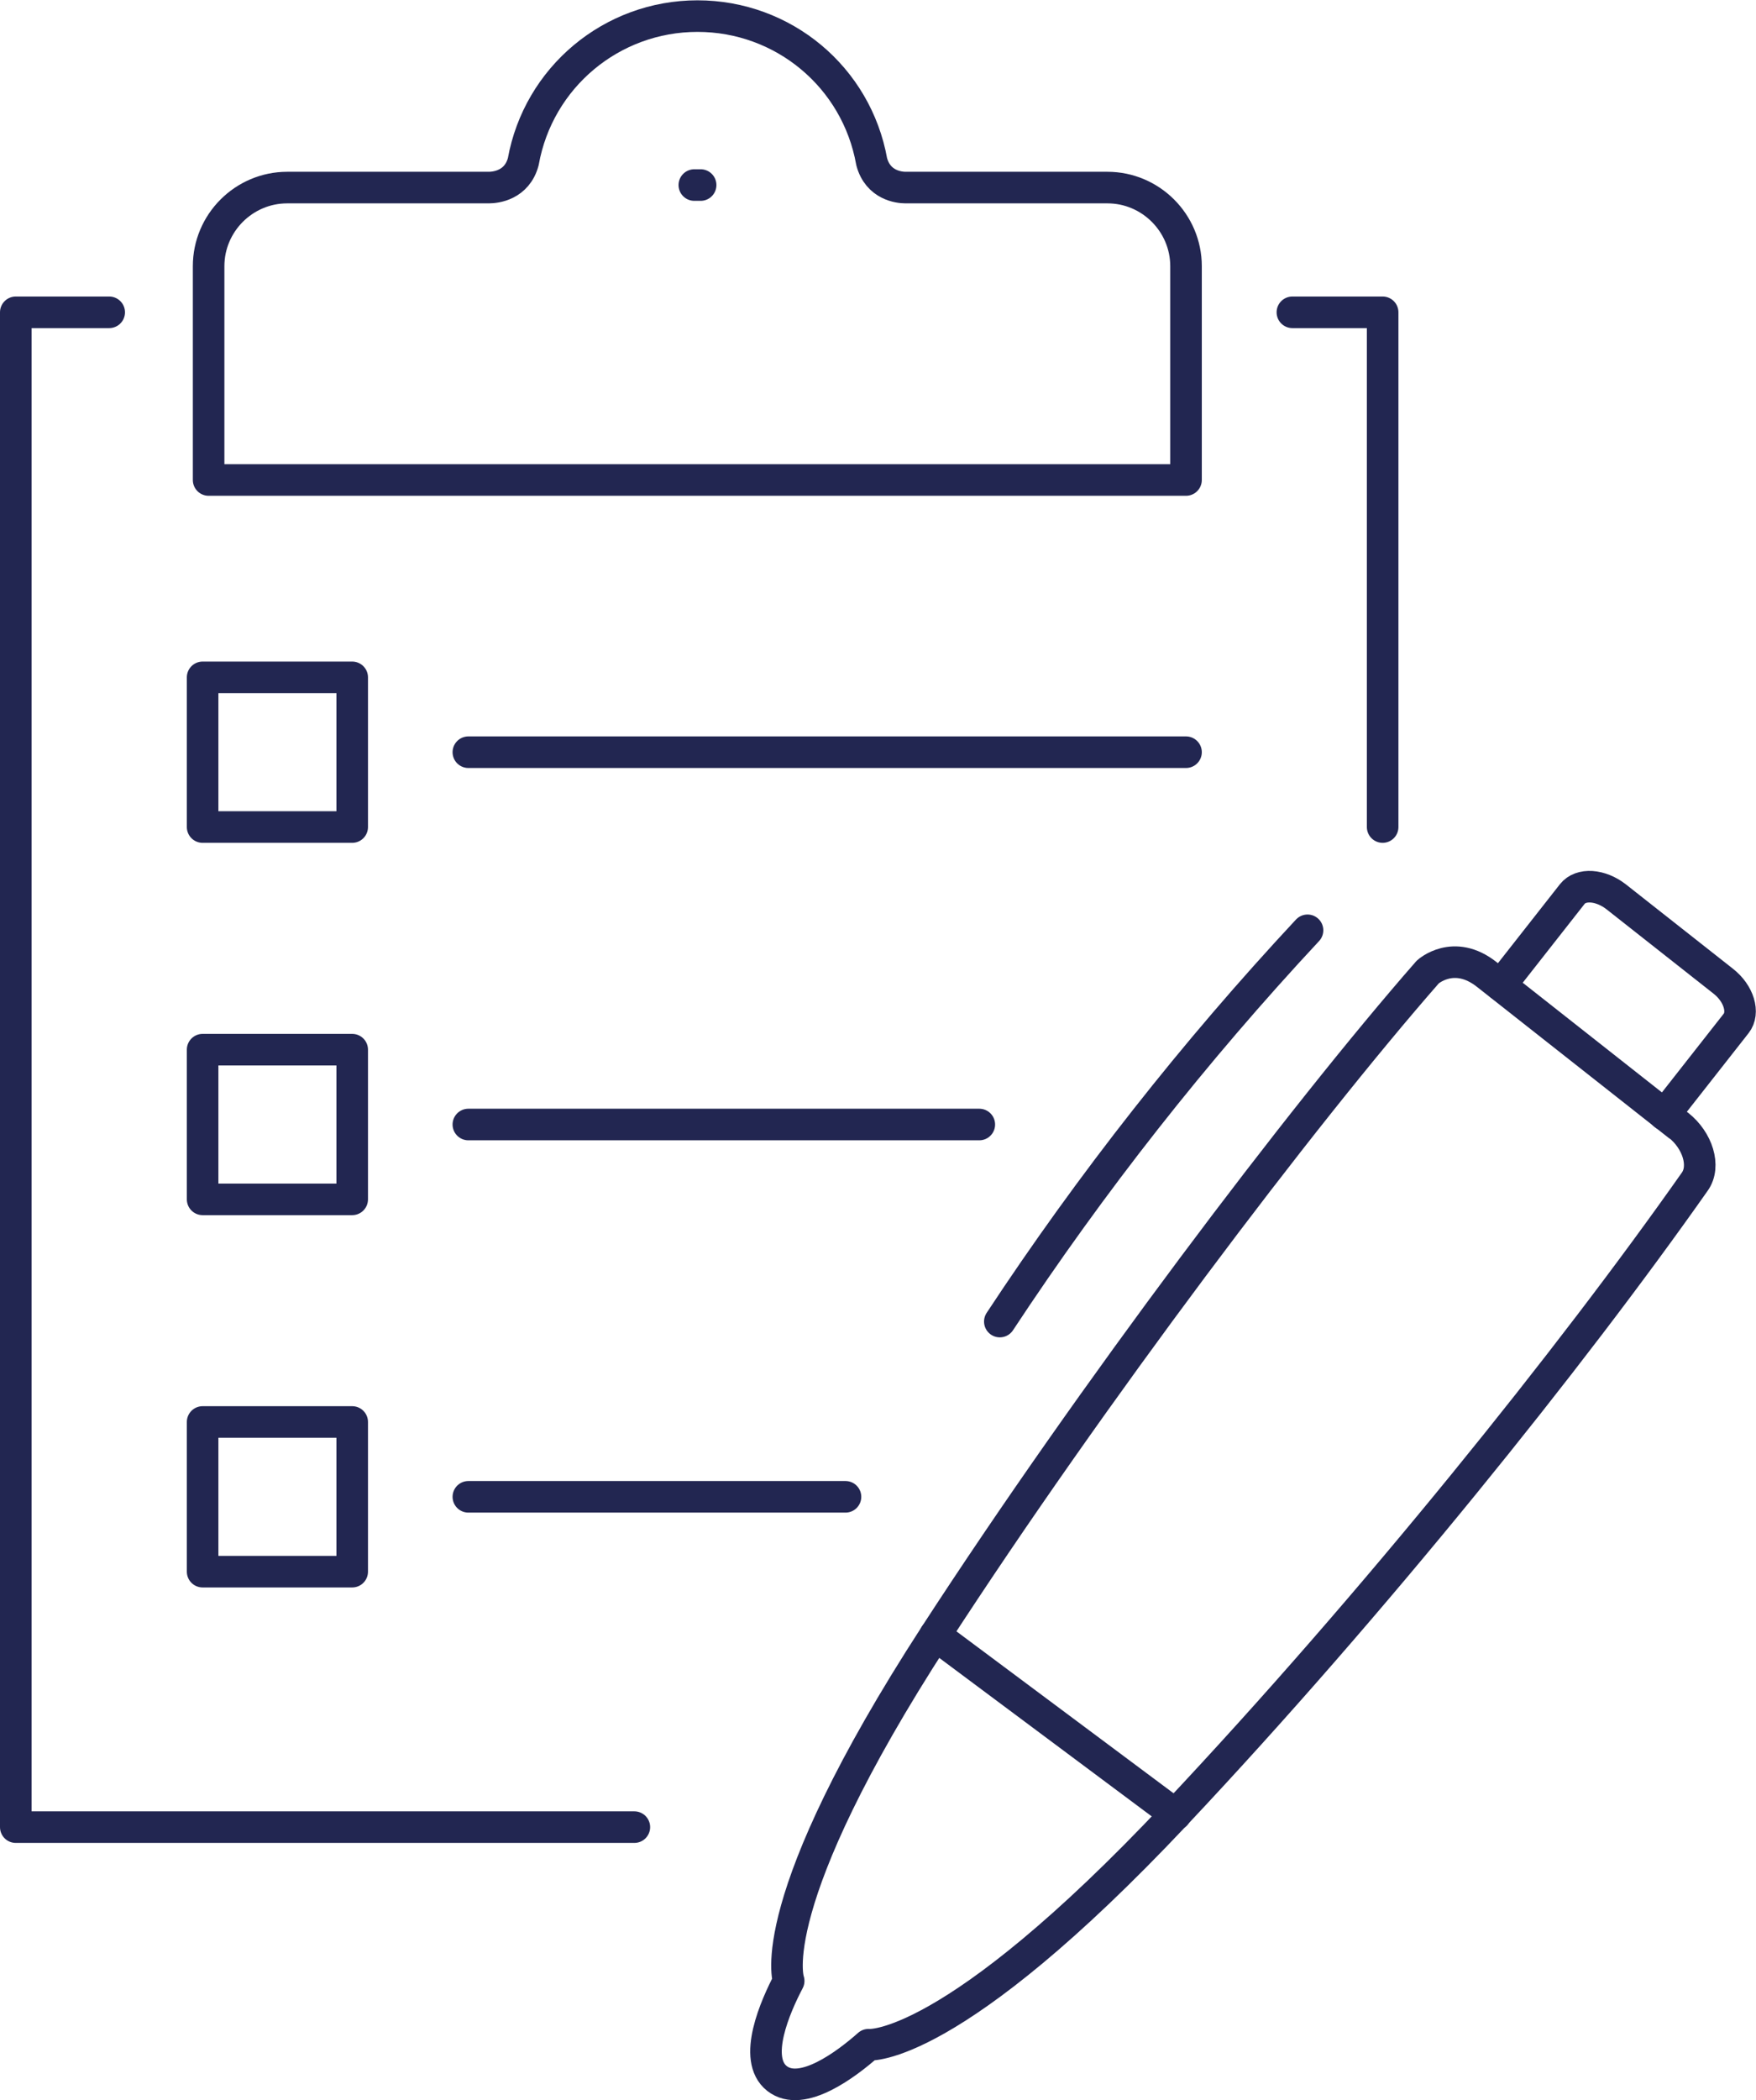 <?xml version="1.0" encoding="UTF-8"?>
<svg id="Livello_1" data-name="Livello 1" xmlns="http://www.w3.org/2000/svg" viewBox="0 0 55.64 66.51">
  <defs>
    <style>
      .cls-1 {
        fill: none;
        stroke: #222651;
        stroke-linecap: round;
        stroke-linejoin: round;
      }
    </style>
  </defs>
  <path class="cls-1" d="M53.18,35.64c-2.43-1.91-3.64-2.87-6.07-4.78-1.05-.83-1.87-.08-1.87-.08-4.03,4.6-10.64,13.35-15.61,21-5.54,8.54-4.64,10.95-4.64,10.95-.42.8-1.16,2.47-.37,3.09.79.62,2.21-.46,2.9-1.07,0,0,2.6.27,9.73-7.3,6.28-6.67,12.54-14.47,16.45-20.03.35-.49.09-1.31-.52-1.79Z"/>
  <path class="cls-1" d="M41.43,29.46c-3.59,3.85-6.85,7.99-9.75,12.39"/>
  <line class="cls-1" x1="29.63" y1="51.78" x2="37.25" y2="57.46"/>
  <path class="cls-1" d="M52.74,35.3l2.27-2.89c.27-.34.09-.95-.41-1.34l-3.39-2.67c-.5-.39-1.12-.43-1.39-.09l-2.27,2.89"/>
  <path class="cls-1" d="M37.58,8.43c0-1.37-1.12-2.49-2.49-2.49h-6.4c-.2,0-.87-.07-1.07-.82-.48-2.68-2.8-4.61-5.52-4.61s-5.04,1.94-5.52,4.61c-.2.75-.88.82-1.09.82h-6.39c-1.37,0-2.49,1.12-2.49,2.49v6.77h30.97v-6.77Z"/>
  <rect class="cls-1" x="6.42" y="21.45" width="4.74" height="4.74"/>
  <line class="cls-1" x1="14.84" y1="23.82" x2="37.58" y2="23.82"/>
  <rect class="cls-1" x="6.42" y="33.24" width="4.74" height="4.74"/>
  <line class="cls-1" x1="14.84" y1="35.61" x2="31.03" y2="35.61"/>
  <rect class="cls-1" x="6.42" y="45.03" width="4.74" height="4.74"/>
  <line class="cls-1" x1="14.84" y1="47.4" x2="26.79" y2="47.4"/>
  <polyline class="cls-1" points="20.1 57.86 .5 57.86 .5 9.89 3.46 9.89"/>
  <polyline class="cls-1" points="40.95 9.89 43.81 9.89 43.81 26.19"/>
  <line class="cls-1" x1="22" y1="5.86" x2="22.2" y2="5.86"/>
</svg>